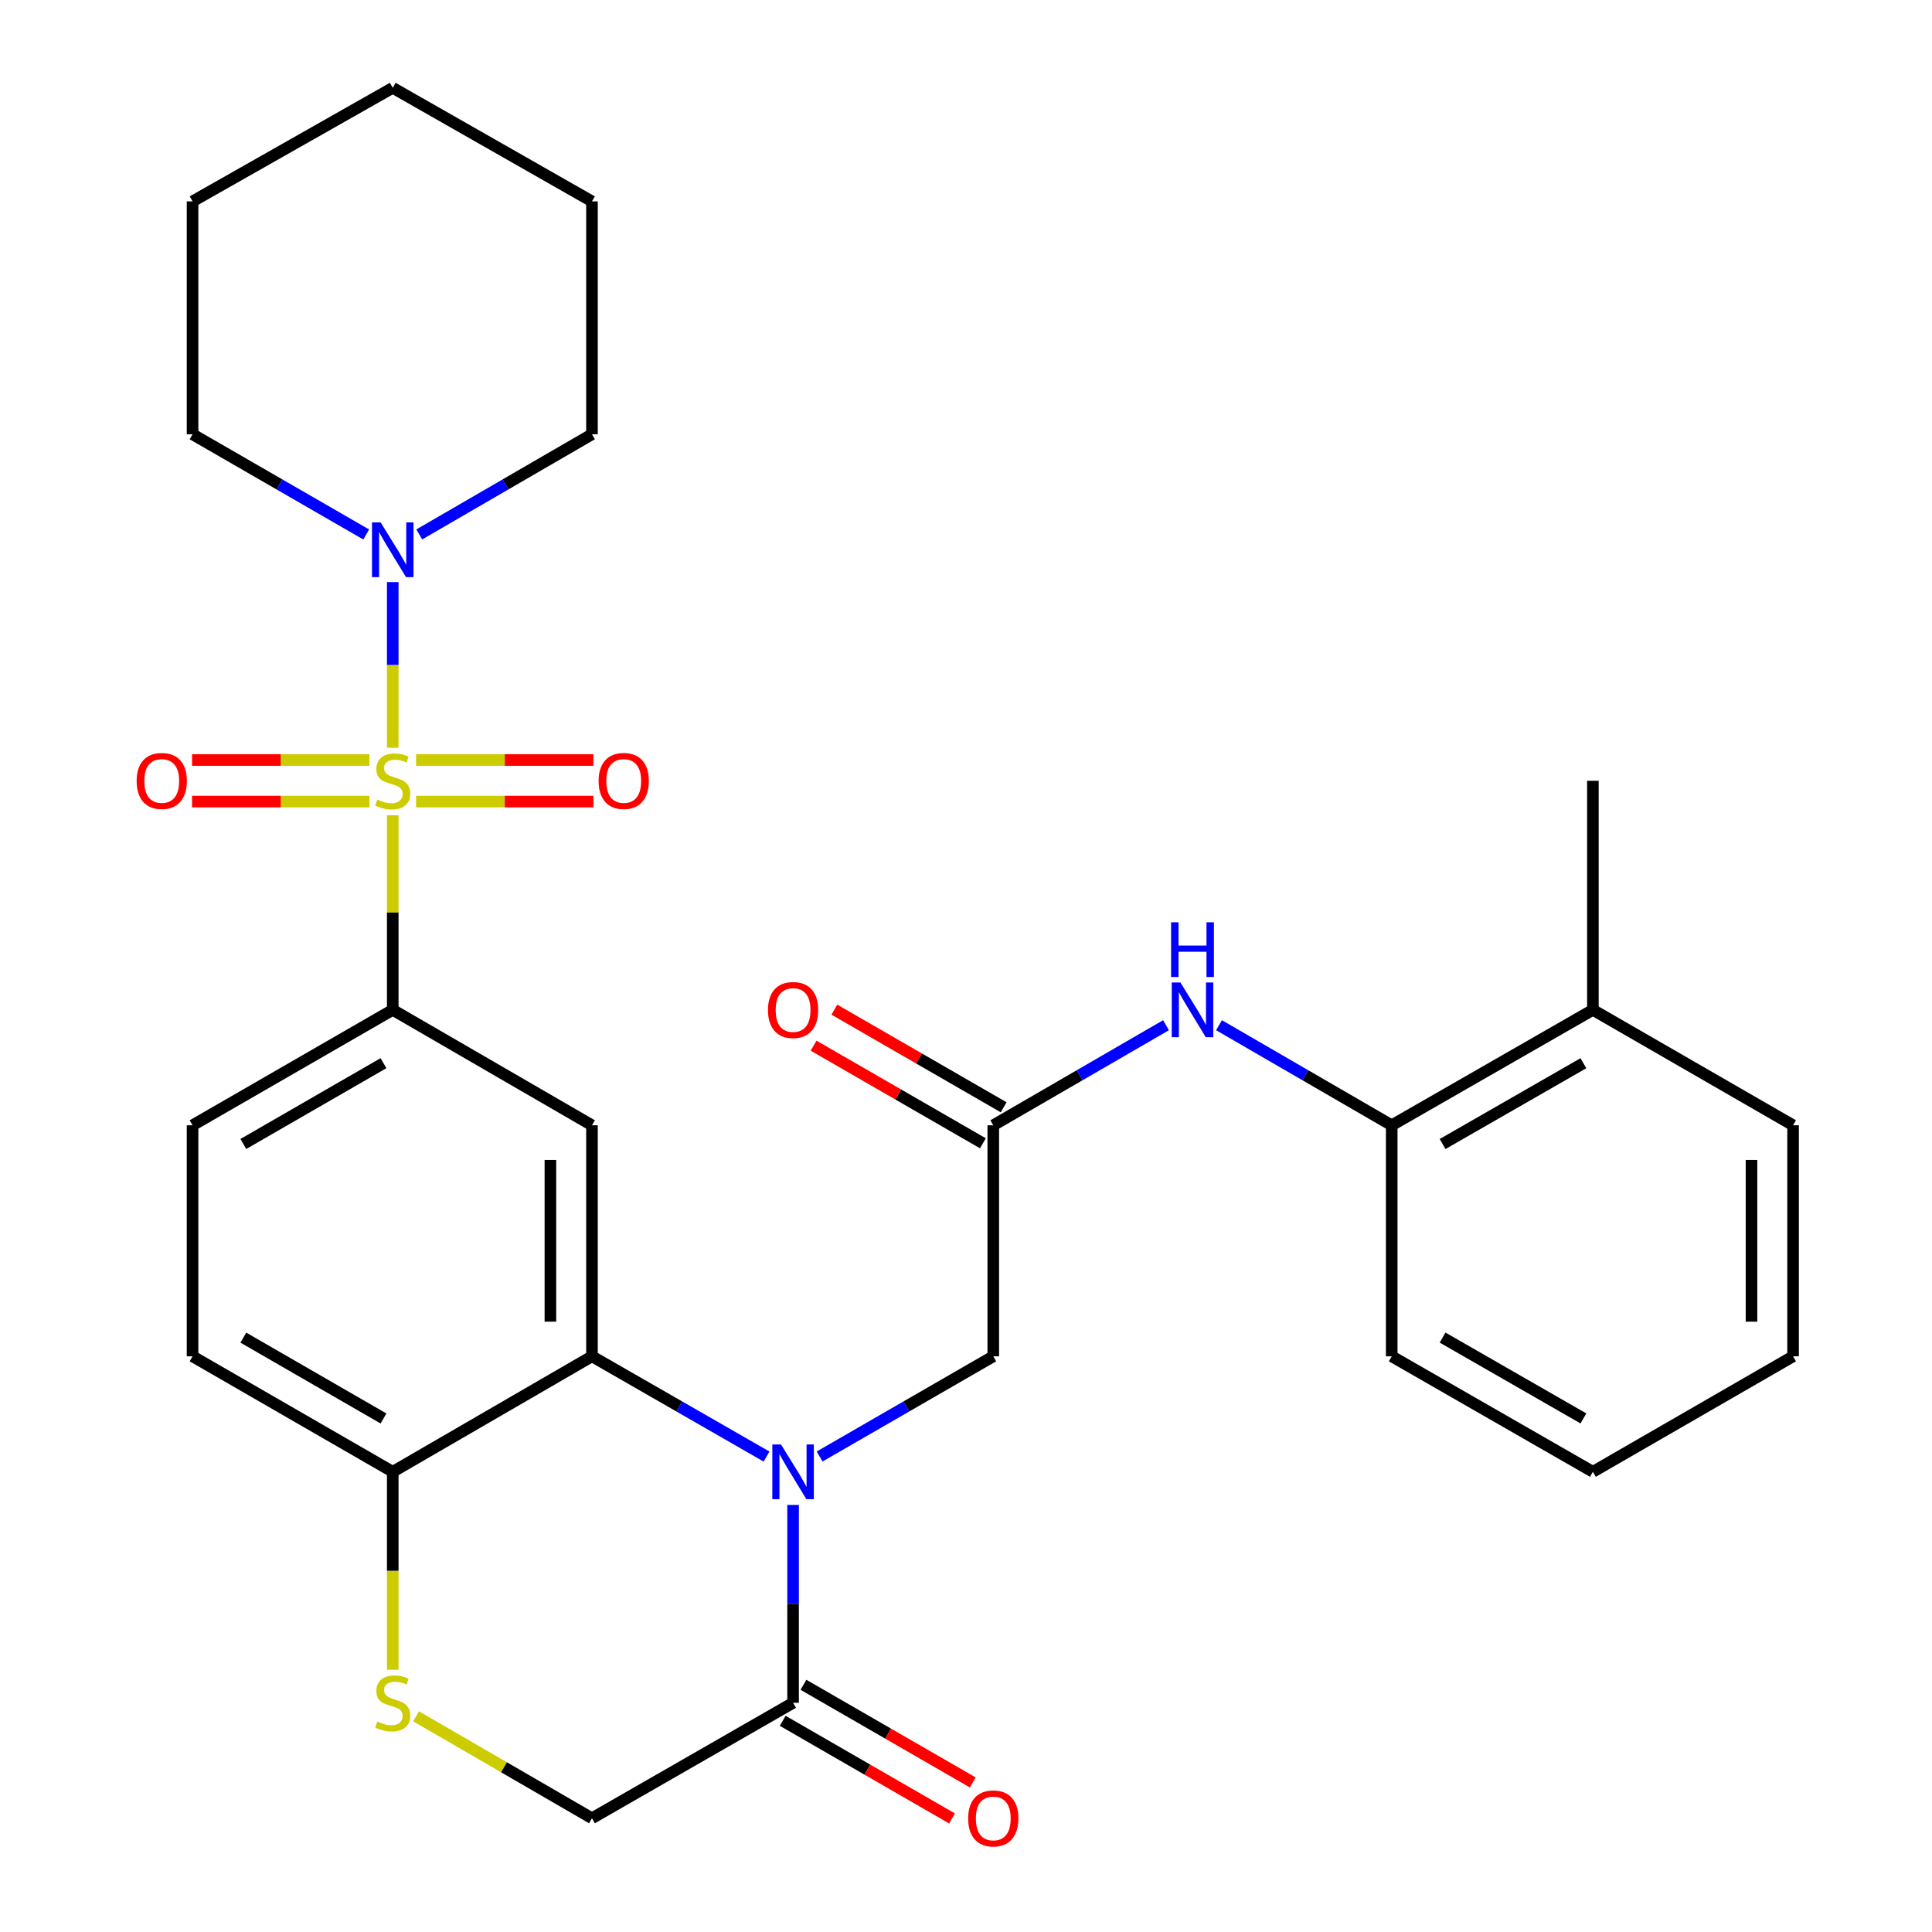 <?xml version='1.0' encoding='iso-8859-1'?>
<svg version='1.1' baseProfile='full'
              xmlns='http://www.w3.org/2000/svg'
                      xmlns:rdkit='http://www.rdkit.org/xml'
                      xmlns:xlink='http://www.w3.org/1999/xlink'
                  xml:space='preserve'
width='1000px' height='1000px' viewBox='0 0 1000 1000'>
<!-- END OF HEADER -->
<rect style='opacity:1.0;fill:#FFFFFF;stroke:none' width='1000' height='1000' x='0' y='0'> </rect>
<path class='bond-2' d='M 203.285,421.98 L 203.285,472.338' style='fill:none;fill-rule:evenodd;stroke:#CCCC00;stroke-width:6px;stroke-linecap:butt;stroke-linejoin:miter;stroke-opacity:1' />
<path class='bond-2' d='M 203.285,472.338 L 203.285,522.696' style='fill:none;fill-rule:evenodd;stroke:#000000;stroke-width:6px;stroke-linecap:butt;stroke-linejoin:miter;stroke-opacity:1' />
<path class='bond-4' d='M 203.285,387.027 L 203.285,344.16' style='fill:none;fill-rule:evenodd;stroke:#CCCC00;stroke-width:6px;stroke-linecap:butt;stroke-linejoin:miter;stroke-opacity:1' />
<path class='bond-4' d='M 203.285,344.16 L 203.285,301.293' style='fill:none;fill-rule:evenodd;stroke:#0000FF;stroke-width:6px;stroke-linecap:butt;stroke-linejoin:miter;stroke-opacity:1' />
<path class='bond-11' d='M 215.354,414.894 L 261.252,414.894' style='fill:none;fill-rule:evenodd;stroke:#CCCC00;stroke-width:6px;stroke-linecap:butt;stroke-linejoin:miter;stroke-opacity:1' />
<path class='bond-11' d='M 261.252,414.894 L 307.151,414.894' style='fill:none;fill-rule:evenodd;stroke:#FF0000;stroke-width:6px;stroke-linecap:butt;stroke-linejoin:miter;stroke-opacity:1' />
<path class='bond-11' d='M 215.354,393.378 L 261.252,393.378' style='fill:none;fill-rule:evenodd;stroke:#CCCC00;stroke-width:6px;stroke-linecap:butt;stroke-linejoin:miter;stroke-opacity:1' />
<path class='bond-11' d='M 261.252,393.378 L 307.151,393.378' style='fill:none;fill-rule:evenodd;stroke:#FF0000;stroke-width:6px;stroke-linecap:butt;stroke-linejoin:miter;stroke-opacity:1' />
<path class='bond-12' d='M 191.216,393.378 L 145.312,393.378' style='fill:none;fill-rule:evenodd;stroke:#CCCC00;stroke-width:6px;stroke-linecap:butt;stroke-linejoin:miter;stroke-opacity:1' />
<path class='bond-12' d='M 145.312,393.378 L 99.408,393.378' style='fill:none;fill-rule:evenodd;stroke:#FF0000;stroke-width:6px;stroke-linecap:butt;stroke-linejoin:miter;stroke-opacity:1' />
<path class='bond-12' d='M 191.216,414.894 L 145.312,414.894' style='fill:none;fill-rule:evenodd;stroke:#CCCC00;stroke-width:6px;stroke-linecap:butt;stroke-linejoin:miter;stroke-opacity:1' />
<path class='bond-12' d='M 145.312,414.894 L 99.408,414.894' style='fill:none;fill-rule:evenodd;stroke:#FF0000;stroke-width:6px;stroke-linecap:butt;stroke-linejoin:miter;stroke-opacity:1' />
<path class='bond-0' d='M 396.759,753.911 L 351.581,727.968' style='fill:none;fill-rule:evenodd;stroke:#0000FF;stroke-width:6px;stroke-linecap:butt;stroke-linejoin:miter;stroke-opacity:1' />
<path class='bond-0' d='M 351.581,727.968 L 306.403,702.025' style='fill:none;fill-rule:evenodd;stroke:#000000;stroke-width:6px;stroke-linecap:butt;stroke-linejoin:miter;stroke-opacity:1' />
<path class='bond-5' d='M 410.5,778.951 L 410.5,830.158' style='fill:none;fill-rule:evenodd;stroke:#0000FF;stroke-width:6px;stroke-linecap:butt;stroke-linejoin:miter;stroke-opacity:1' />
<path class='bond-5' d='M 410.5,830.158 L 410.5,881.366' style='fill:none;fill-rule:evenodd;stroke:#000000;stroke-width:6px;stroke-linecap:butt;stroke-linejoin:miter;stroke-opacity:1' />
<path class='bond-10' d='M 424.231,753.88 L 469.175,727.953' style='fill:none;fill-rule:evenodd;stroke:#0000FF;stroke-width:6px;stroke-linecap:butt;stroke-linejoin:miter;stroke-opacity:1' />
<path class='bond-10' d='M 469.175,727.953 L 514.119,702.025' style='fill:none;fill-rule:evenodd;stroke:#000000;stroke-width:6px;stroke-linecap:butt;stroke-linejoin:miter;stroke-opacity:1' />
<path class='bond-1' d='M 306.403,702.025 L 306.403,582.449' style='fill:none;fill-rule:evenodd;stroke:#000000;stroke-width:6px;stroke-linecap:butt;stroke-linejoin:miter;stroke-opacity:1' />
<path class='bond-1' d='M 284.887,684.089 L 284.887,600.385' style='fill:none;fill-rule:evenodd;stroke:#000000;stroke-width:6px;stroke-linecap:butt;stroke-linejoin:miter;stroke-opacity:1' />
<path class='bond-31' d='M 306.403,702.025 L 203.285,761.801' style='fill:none;fill-rule:evenodd;stroke:#000000;stroke-width:6px;stroke-linecap:butt;stroke-linejoin:miter;stroke-opacity:1' />
<path class='bond-3' d='M 203.285,522.696 L 306.403,582.449' style='fill:none;fill-rule:evenodd;stroke:#000000;stroke-width:6px;stroke-linecap:butt;stroke-linejoin:miter;stroke-opacity:1' />
<path class='bond-16' d='M 203.285,522.696 L 99.666,582.449' style='fill:none;fill-rule:evenodd;stroke:#000000;stroke-width:6px;stroke-linecap:butt;stroke-linejoin:miter;stroke-opacity:1' />
<path class='bond-16' d='M 198.49,550.298 L 125.957,592.124' style='fill:none;fill-rule:evenodd;stroke:#000000;stroke-width:6px;stroke-linecap:butt;stroke-linejoin:miter;stroke-opacity:1' />
<path class='bond-20' d='M 217.005,276.617 L 261.704,250.7' style='fill:none;fill-rule:evenodd;stroke:#0000FF;stroke-width:6px;stroke-linecap:butt;stroke-linejoin:miter;stroke-opacity:1' />
<path class='bond-20' d='M 261.704,250.7 L 306.403,224.783' style='fill:none;fill-rule:evenodd;stroke:#000000;stroke-width:6px;stroke-linecap:butt;stroke-linejoin:miter;stroke-opacity:1' />
<path class='bond-21' d='M 189.555,276.649 L 144.61,250.716' style='fill:none;fill-rule:evenodd;stroke:#0000FF;stroke-width:6px;stroke-linecap:butt;stroke-linejoin:miter;stroke-opacity:1' />
<path class='bond-21' d='M 144.61,250.716 L 99.666,224.783' style='fill:none;fill-rule:evenodd;stroke:#000000;stroke-width:6px;stroke-linecap:butt;stroke-linejoin:miter;stroke-opacity:1' />
<path class='bond-15' d='M 405.125,890.685 L 448.94,915.955' style='fill:none;fill-rule:evenodd;stroke:#000000;stroke-width:6px;stroke-linecap:butt;stroke-linejoin:miter;stroke-opacity:1' />
<path class='bond-15' d='M 448.94,915.955 L 492.754,941.226' style='fill:none;fill-rule:evenodd;stroke:#FF0000;stroke-width:6px;stroke-linecap:butt;stroke-linejoin:miter;stroke-opacity:1' />
<path class='bond-15' d='M 415.875,872.047 L 459.689,897.318' style='fill:none;fill-rule:evenodd;stroke:#000000;stroke-width:6px;stroke-linecap:butt;stroke-linejoin:miter;stroke-opacity:1' />
<path class='bond-15' d='M 459.689,897.318 L 503.504,922.589' style='fill:none;fill-rule:evenodd;stroke:#FF0000;stroke-width:6px;stroke-linecap:butt;stroke-linejoin:miter;stroke-opacity:1' />
<path class='bond-32' d='M 410.5,881.366 L 306.403,941.13' style='fill:none;fill-rule:evenodd;stroke:#000000;stroke-width:6px;stroke-linecap:butt;stroke-linejoin:miter;stroke-opacity:1' />
<path class='bond-6' d='M 203.285,864.257 L 203.285,813.029' style='fill:none;fill-rule:evenodd;stroke:#CCCC00;stroke-width:6px;stroke-linecap:butt;stroke-linejoin:miter;stroke-opacity:1' />
<path class='bond-6' d='M 203.285,813.029 L 203.285,761.801' style='fill:none;fill-rule:evenodd;stroke:#000000;stroke-width:6px;stroke-linecap:butt;stroke-linejoin:miter;stroke-opacity:1' />
<path class='bond-14' d='M 215.345,888.355 L 260.874,914.743' style='fill:none;fill-rule:evenodd;stroke:#CCCC00;stroke-width:6px;stroke-linecap:butt;stroke-linejoin:miter;stroke-opacity:1' />
<path class='bond-14' d='M 260.874,914.743 L 306.403,941.13' style='fill:none;fill-rule:evenodd;stroke:#000000;stroke-width:6px;stroke-linecap:butt;stroke-linejoin:miter;stroke-opacity:1' />
<path class='bond-7' d='M 514.119,582.449 L 514.119,702.025' style='fill:none;fill-rule:evenodd;stroke:#000000;stroke-width:6px;stroke-linecap:butt;stroke-linejoin:miter;stroke-opacity:1' />
<path class='bond-8' d='M 514.119,582.449 L 558.818,556.547' style='fill:none;fill-rule:evenodd;stroke:#000000;stroke-width:6px;stroke-linecap:butt;stroke-linejoin:miter;stroke-opacity:1' />
<path class='bond-8' d='M 558.818,556.547 L 603.517,530.646' style='fill:none;fill-rule:evenodd;stroke:#0000FF;stroke-width:6px;stroke-linecap:butt;stroke-linejoin:miter;stroke-opacity:1' />
<path class='bond-17' d='M 519.493,573.13 L 475.679,547.864' style='fill:none;fill-rule:evenodd;stroke:#000000;stroke-width:6px;stroke-linecap:butt;stroke-linejoin:miter;stroke-opacity:1' />
<path class='bond-17' d='M 475.679,547.864 L 431.864,522.598' style='fill:none;fill-rule:evenodd;stroke:#FF0000;stroke-width:6px;stroke-linecap:butt;stroke-linejoin:miter;stroke-opacity:1' />
<path class='bond-17' d='M 508.746,591.768 L 464.931,566.502' style='fill:none;fill-rule:evenodd;stroke:#000000;stroke-width:6px;stroke-linecap:butt;stroke-linejoin:miter;stroke-opacity:1' />
<path class='bond-17' d='M 464.931,566.502 L 421.117,541.236' style='fill:none;fill-rule:evenodd;stroke:#FF0000;stroke-width:6px;stroke-linecap:butt;stroke-linejoin:miter;stroke-opacity:1' />
<path class='bond-13' d='M 630.956,530.646 L 675.655,556.547' style='fill:none;fill-rule:evenodd;stroke:#0000FF;stroke-width:6px;stroke-linecap:butt;stroke-linejoin:miter;stroke-opacity:1' />
<path class='bond-13' d='M 675.655,556.547 L 720.354,582.449' style='fill:none;fill-rule:evenodd;stroke:#000000;stroke-width:6px;stroke-linecap:butt;stroke-linejoin:miter;stroke-opacity:1' />
<path class='bond-9' d='M 203.285,761.801 L 99.666,702.025' style='fill:none;fill-rule:evenodd;stroke:#000000;stroke-width:6px;stroke-linecap:butt;stroke-linejoin:miter;stroke-opacity:1' />
<path class='bond-9' d='M 198.493,734.199 L 125.96,692.355' style='fill:none;fill-rule:evenodd;stroke:#000000;stroke-width:6px;stroke-linecap:butt;stroke-linejoin:miter;stroke-opacity:1' />
<path class='bond-19' d='M 720.354,582.449 L 824.475,522.696' style='fill:none;fill-rule:evenodd;stroke:#000000;stroke-width:6px;stroke-linecap:butt;stroke-linejoin:miter;stroke-opacity:1' />
<path class='bond-19' d='M 746.681,592.147 L 819.566,550.32' style='fill:none;fill-rule:evenodd;stroke:#000000;stroke-width:6px;stroke-linecap:butt;stroke-linejoin:miter;stroke-opacity:1' />
<path class='bond-22' d='M 720.354,582.449 L 720.354,702.025' style='fill:none;fill-rule:evenodd;stroke:#000000;stroke-width:6px;stroke-linecap:butt;stroke-linejoin:miter;stroke-opacity:1' />
<path class='bond-18' d='M 99.666,582.449 L 99.666,702.025' style='fill:none;fill-rule:evenodd;stroke:#000000;stroke-width:6px;stroke-linecap:butt;stroke-linejoin:miter;stroke-opacity:1' />
<path class='bond-23' d='M 824.475,522.696 L 824.475,404.136' style='fill:none;fill-rule:evenodd;stroke:#000000;stroke-width:6px;stroke-linecap:butt;stroke-linejoin:miter;stroke-opacity:1' />
<path class='bond-24' d='M 824.475,522.696 L 928.095,582.449' style='fill:none;fill-rule:evenodd;stroke:#000000;stroke-width:6px;stroke-linecap:butt;stroke-linejoin:miter;stroke-opacity:1' />
<path class='bond-25' d='M 306.403,224.783 L 306.403,104.239' style='fill:none;fill-rule:evenodd;stroke:#000000;stroke-width:6px;stroke-linecap:butt;stroke-linejoin:miter;stroke-opacity:1' />
<path class='bond-26' d='M 99.666,224.783 L 99.666,104.239' style='fill:none;fill-rule:evenodd;stroke:#000000;stroke-width:6px;stroke-linecap:butt;stroke-linejoin:miter;stroke-opacity:1' />
<path class='bond-27' d='M 720.354,702.025 L 824.475,761.801' style='fill:none;fill-rule:evenodd;stroke:#000000;stroke-width:6px;stroke-linecap:butt;stroke-linejoin:miter;stroke-opacity:1' />
<path class='bond-27' d='M 746.684,692.333 L 819.569,734.176' style='fill:none;fill-rule:evenodd;stroke:#000000;stroke-width:6px;stroke-linecap:butt;stroke-linejoin:miter;stroke-opacity:1' />
<path class='bond-33' d='M 928.095,582.449 L 928.095,702.025' style='fill:none;fill-rule:evenodd;stroke:#000000;stroke-width:6px;stroke-linecap:butt;stroke-linejoin:miter;stroke-opacity:1' />
<path class='bond-33' d='M 906.58,600.385 L 906.58,684.089' style='fill:none;fill-rule:evenodd;stroke:#000000;stroke-width:6px;stroke-linecap:butt;stroke-linejoin:miter;stroke-opacity:1' />
<path class='bond-30' d='M 306.403,104.239 L 203.285,45.455' style='fill:none;fill-rule:evenodd;stroke:#000000;stroke-width:6px;stroke-linecap:butt;stroke-linejoin:miter;stroke-opacity:1' />
<path class='bond-29' d='M 99.666,104.239 L 203.285,45.455' style='fill:none;fill-rule:evenodd;stroke:#000000;stroke-width:6px;stroke-linecap:butt;stroke-linejoin:miter;stroke-opacity:1' />
<path class='bond-28' d='M 824.475,761.801 L 928.095,702.025' style='fill:none;fill-rule:evenodd;stroke:#000000;stroke-width:6px;stroke-linecap:butt;stroke-linejoin:miter;stroke-opacity:1' />
<path  class='atom-0' d='M 195.285 413.856
Q 195.605 413.976, 196.925 414.536
Q 198.245 415.096, 199.685 415.456
Q 201.165 415.776, 202.605 415.776
Q 205.285 415.776, 206.845 414.496
Q 208.405 413.176, 208.405 410.896
Q 208.405 409.336, 207.605 408.376
Q 206.845 407.416, 205.645 406.896
Q 204.445 406.376, 202.445 405.776
Q 199.925 405.016, 198.405 404.296
Q 196.925 403.576, 195.845 402.056
Q 194.805 400.536, 194.805 397.976
Q 194.805 394.416, 197.205 392.216
Q 199.645 390.016, 204.445 390.016
Q 207.725 390.016, 211.445 391.576
L 210.525 394.656
Q 207.125 393.256, 204.565 393.256
Q 201.805 393.256, 200.285 394.416
Q 198.765 395.536, 198.805 397.496
Q 198.805 399.016, 199.565 399.936
Q 200.365 400.856, 201.485 401.376
Q 202.645 401.896, 204.565 402.496
Q 207.125 403.296, 208.645 404.096
Q 210.165 404.896, 211.245 406.536
Q 212.365 408.136, 212.365 410.896
Q 212.365 414.816, 209.725 416.936
Q 207.125 419.016, 202.765 419.016
Q 200.245 419.016, 198.325 418.456
Q 196.445 417.936, 194.205 417.016
L 195.285 413.856
' fill='#CCCC00'/>
<path  class='atom-1' d='M 404.24 747.641
L 413.52 762.641
Q 414.44 764.121, 415.92 766.801
Q 417.4 769.481, 417.48 769.641
L 417.48 747.641
L 421.24 747.641
L 421.24 775.961
L 417.36 775.961
L 407.4 759.561
Q 406.24 757.641, 405 755.441
Q 403.8 753.241, 403.44 752.561
L 403.44 775.961
L 399.76 775.961
L 399.76 747.641
L 404.24 747.641
' fill='#0000FF'/>
<path  class='atom-5' d='M 197.025 270.412
L 206.305 285.412
Q 207.225 286.892, 208.705 289.572
Q 210.185 292.252, 210.265 292.412
L 210.265 270.412
L 214.025 270.412
L 214.025 298.732
L 210.145 298.732
L 200.185 282.332
Q 199.025 280.412, 197.785 278.212
Q 196.585 276.012, 196.225 275.332
L 196.225 298.732
L 192.545 298.732
L 192.545 270.412
L 197.025 270.412
' fill='#0000FF'/>
<path  class='atom-7' d='M 195.285 891.086
Q 195.605 891.206, 196.925 891.766
Q 198.245 892.326, 199.685 892.686
Q 201.165 893.006, 202.605 893.006
Q 205.285 893.006, 206.845 891.726
Q 208.405 890.406, 208.405 888.126
Q 208.405 886.566, 207.605 885.606
Q 206.845 884.646, 205.645 884.126
Q 204.445 883.606, 202.445 883.006
Q 199.925 882.246, 198.405 881.526
Q 196.925 880.806, 195.845 879.286
Q 194.805 877.766, 194.805 875.206
Q 194.805 871.646, 197.205 869.446
Q 199.645 867.246, 204.445 867.246
Q 207.725 867.246, 211.445 868.806
L 210.525 871.886
Q 207.125 870.486, 204.565 870.486
Q 201.805 870.486, 200.285 871.646
Q 198.765 872.766, 198.805 874.726
Q 198.805 876.246, 199.565 877.166
Q 200.365 878.086, 201.485 878.606
Q 202.645 879.126, 204.565 879.726
Q 207.125 880.526, 208.645 881.326
Q 210.165 882.126, 211.245 883.766
Q 212.365 885.366, 212.365 888.126
Q 212.365 892.046, 209.725 894.166
Q 207.125 896.246, 202.765 896.246
Q 200.245 896.246, 198.325 895.686
Q 196.445 895.166, 194.205 894.246
L 195.285 891.086
' fill='#CCCC00'/>
<path  class='atom-9' d='M 610.977 508.536
L 620.257 523.536
Q 621.177 525.016, 622.657 527.696
Q 624.137 530.376, 624.217 530.536
L 624.217 508.536
L 627.977 508.536
L 627.977 536.856
L 624.097 536.856
L 614.137 520.456
Q 612.977 518.536, 611.737 516.336
Q 610.537 514.136, 610.177 513.456
L 610.177 536.856
L 606.497 536.856
L 606.497 508.536
L 610.977 508.536
' fill='#0000FF'/>
<path  class='atom-9' d='M 606.157 477.384
L 609.997 477.384
L 609.997 489.424
L 624.477 489.424
L 624.477 477.384
L 628.317 477.384
L 628.317 505.704
L 624.477 505.704
L 624.477 492.624
L 609.997 492.624
L 609.997 505.704
L 606.157 505.704
L 606.157 477.384
' fill='#0000FF'/>
<path  class='atom-12' d='M 309.838 404.216
Q 309.838 397.416, 313.198 393.616
Q 316.558 389.816, 322.838 389.816
Q 329.118 389.816, 332.478 393.616
Q 335.838 397.416, 335.838 404.216
Q 335.838 411.096, 332.438 415.016
Q 329.038 418.896, 322.838 418.896
Q 316.598 418.896, 313.198 415.016
Q 309.838 411.136, 309.838 404.216
M 322.838 415.696
Q 327.158 415.696, 329.478 412.816
Q 331.838 409.896, 331.838 404.216
Q 331.838 398.656, 329.478 395.856
Q 327.158 393.016, 322.838 393.016
Q 318.518 393.016, 316.158 395.816
Q 313.838 398.616, 313.838 404.216
Q 313.838 409.936, 316.158 412.816
Q 318.518 415.696, 322.838 415.696
' fill='#FF0000'/>
<path  class='atom-13' d='M 70.721 404.216
Q 70.721 397.416, 74.081 393.616
Q 77.441 389.816, 83.721 389.816
Q 90.001 389.816, 93.361 393.616
Q 96.721 397.416, 96.721 404.216
Q 96.721 411.096, 93.321 415.016
Q 89.921 418.896, 83.721 418.896
Q 77.481 418.896, 74.081 415.016
Q 70.721 411.136, 70.721 404.216
M 83.721 415.696
Q 88.041 415.696, 90.361 412.816
Q 92.721 409.896, 92.721 404.216
Q 92.721 398.656, 90.361 395.856
Q 88.041 393.016, 83.721 393.016
Q 79.401 393.016, 77.041 395.816
Q 74.721 398.616, 74.721 404.216
Q 74.721 409.936, 77.041 412.816
Q 79.401 415.696, 83.721 415.696
' fill='#FF0000'/>
<path  class='atom-16' d='M 501.119 941.21
Q 501.119 934.41, 504.479 930.61
Q 507.839 926.81, 514.119 926.81
Q 520.399 926.81, 523.759 930.61
Q 527.119 934.41, 527.119 941.21
Q 527.119 948.09, 523.719 952.01
Q 520.319 955.89, 514.119 955.89
Q 507.879 955.89, 504.479 952.01
Q 501.119 948.13, 501.119 941.21
M 514.119 952.69
Q 518.439 952.69, 520.759 949.81
Q 523.119 946.89, 523.119 941.21
Q 523.119 935.65, 520.759 932.85
Q 518.439 930.01, 514.119 930.01
Q 509.799 930.01, 507.439 932.81
Q 505.119 935.61, 505.119 941.21
Q 505.119 946.93, 507.439 949.81
Q 509.799 952.69, 514.119 952.69
' fill='#FF0000'/>
<path  class='atom-18' d='M 397.5 522.776
Q 397.5 515.976, 400.86 512.176
Q 404.22 508.376, 410.5 508.376
Q 416.78 508.376, 420.14 512.176
Q 423.5 515.976, 423.5 522.776
Q 423.5 529.656, 420.1 533.576
Q 416.7 537.456, 410.5 537.456
Q 404.26 537.456, 400.86 533.576
Q 397.5 529.696, 397.5 522.776
M 410.5 534.256
Q 414.82 534.256, 417.14 531.376
Q 419.5 528.456, 419.5 522.776
Q 419.5 517.216, 417.14 514.416
Q 414.82 511.576, 410.5 511.576
Q 406.18 511.576, 403.82 514.376
Q 401.5 517.176, 401.5 522.776
Q 401.5 528.496, 403.82 531.376
Q 406.18 534.256, 410.5 534.256
' fill='#FF0000'/>
</svg>
